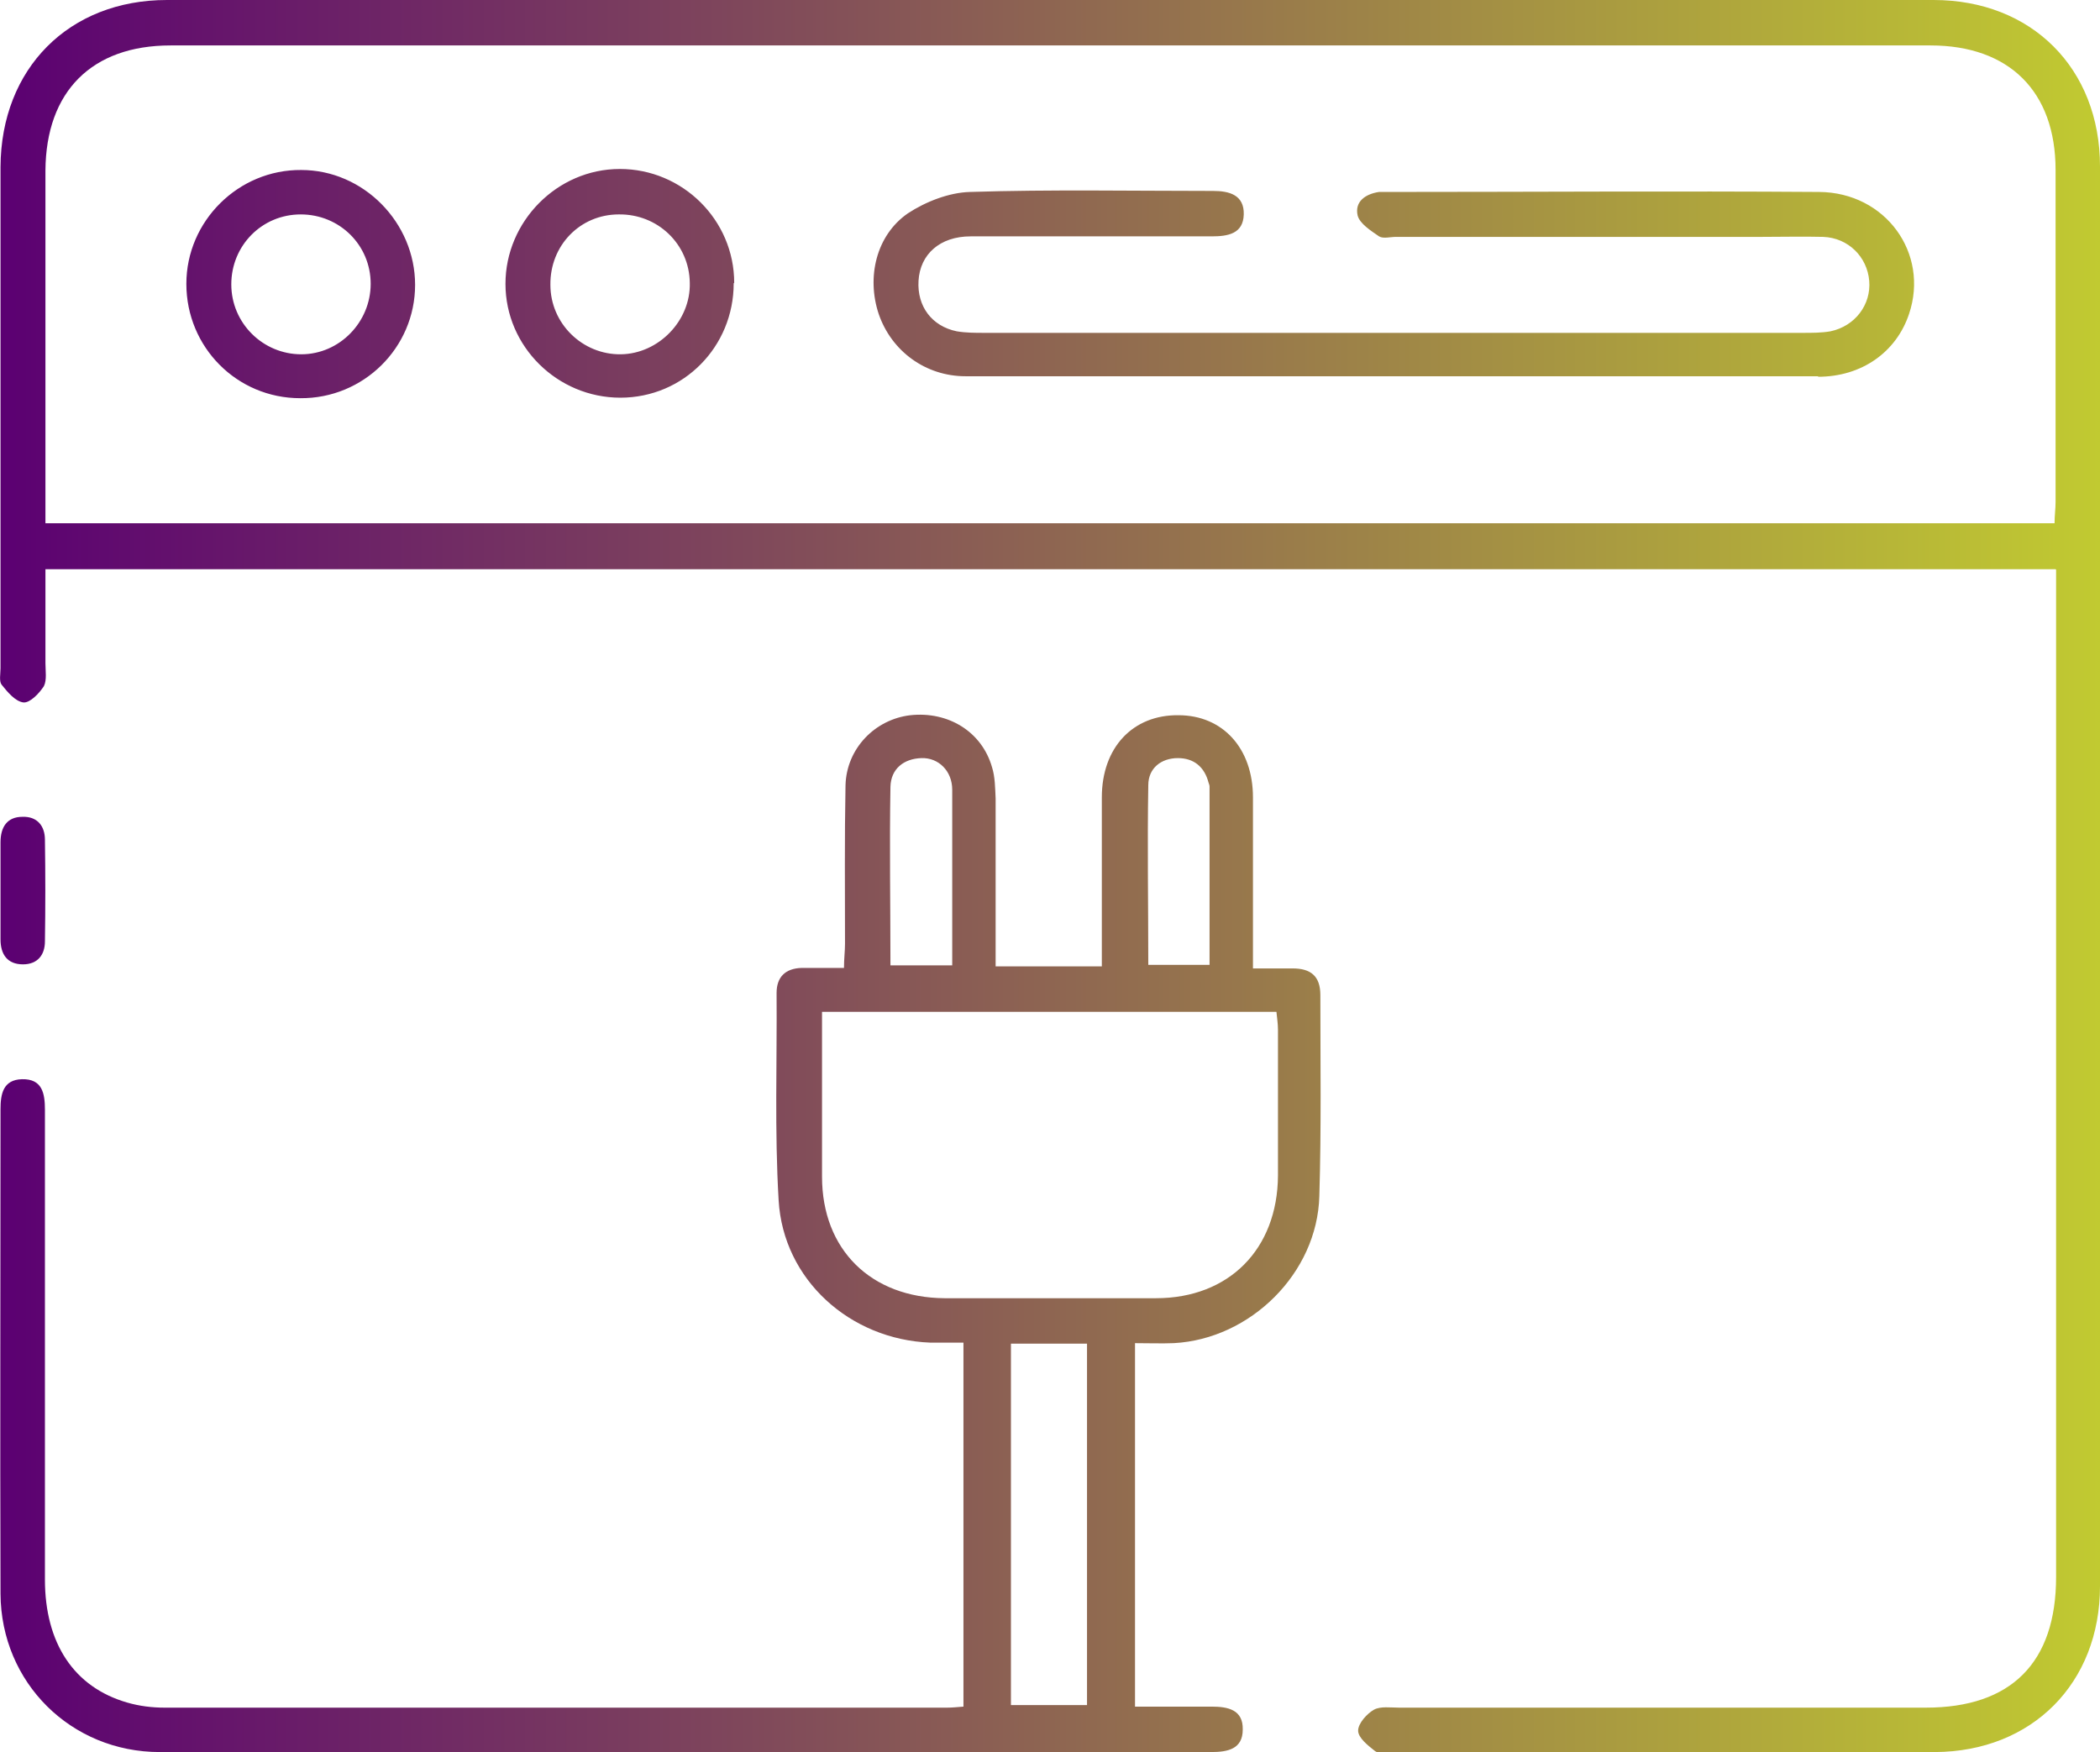 <?xml version="1.0" encoding="UTF-8"?>
<svg xmlns="http://www.w3.org/2000/svg" version="1.1" xmlns:xlink="http://www.w3.org/1999/xlink" viewBox="0 0 411.3 343.2">
  <defs>
    <style>
      .cls-1 {
        fill: url(#linear-gradient);
      }
    </style>
    <linearGradient id="linear-gradient" x1="0" y1="171.6" x2="411.3" y2="171.6" gradientUnits="userSpaceOnUse">
      <stop offset="0" stop-color="#5b0072"/>
      <stop offset="1" stop-color="#c1ca31"/>
    </linearGradient>
  </defs>
  <!-- Generator: Adobe Illustrator 28.7.5, SVG Export Plug-In . SVG Version: 1.2.0 Build 176)  -->
  <g>
    <g id="Layer_1">
      <path class="cls-1" d="M402.6,111.5H8.9c0,6.3,0,12.3,0,18.4,0,1.5.3,3.3-.3,4.5-.9,1.4-2.7,3.3-4,3.2-1.6-.2-3.1-2-4.3-3.5-.5-.7-.2-2.1-.2-3.2,0-32.7,0-65.5,0-98.2C.2,13.4,13.5,0,32.7,0c115.3,0,230.7,0,346,0,19.2,0,32.6,13.4,32.6,32.6,0,92.7,0,185.4,0,278.1,0,19-13.3,32.4-32.3,32.5-35.6,0-71.3,0-106.9,0-1,0-2.2.3-2.8-.2-1.4-1.1-3.3-2.6-3.3-4,0-1.4,1.7-3.3,3.1-4.1,1.3-.7,3.2-.4,4.9-.4,34.4,0,68.8,0,103.2,0,16.7,0,25.5-8.8,25.5-25.6,0-64.2,0-128.5,0-192.7,0-1.5,0-2.9,0-4.6ZM8.9,102.5h393.5c0-1.5.2-2.8.2-4.2,0-21.7,0-43.4,0-65,0-15.4-9.1-24.4-24.5-24.4-114.9,0-229.8,0-344.7,0-15.4,0-24.4,9-24.5,24.5,0,16.6,0,33.1,0,49.7,0,6.3,0,12.7,0,19.5ZM222.3,262.8v71.5c5.1,0,10.1,0,15,0,3.2,0,6.2.6,6.1,4.5,0,3.8-2.9,4.4-6.2,4.4-68.6,0-137.3,0-205.9,0-17.4,0-31.1-13.6-31.2-31-.1-31.6,0-63.3,0-94.9,0-3,.5-5.8,4.2-5.9,4-.1,4.5,2.8,4.5,6,0,30.7,0,61.3,0,92,0,12.5,5.7,21.1,16.1,24.1,2.4.7,4.9,1,7.3,1,51.1,0,102.2,0,153.3,0,1,0,1.9-.1,3.2-.2v-71.3c-2.2,0-4.4,0-6.5,0-15.7-.6-28.8-12.3-29.7-27.9-.8-13.5-.3-27.1-.4-40.6,0-3.1,1.7-4.8,4.9-4.9,2.6,0,5.2,0,8.3,0,0-1.8.2-3.3.2-4.7,0-10.4-.1-20.7.1-31.1.2-7.2,5.8-12.9,12.7-13.7,7.4-.8,14,3.2,16,10.2.6,1.9.6,4.1.7,6.1,0,9.4,0,18.8,0,28.2,0,1.5,0,2.9,0,4.7h20.8c0-1.6,0-3.1,0-4.5,0-9.5,0-19.1,0-28.6,0-9.8,6.1-16.2,15-16.1,8.7,0,14.6,6.5,14.6,16.1,0,10.9,0,21.8,0,33.5,2.8,0,5.3,0,7.8,0,3.5,0,5.4,1.5,5.4,5.2,0,13.1.2,26.2-.2,39.4-.4,15.1-13.5,28-28.5,28.8-2.5.1-4.9,0-7.9,0ZM161,198.2c0,11.1,0,21.7,0,32.3,0,14.3,9.6,23.7,24,23.8,13.8,0,27.6,0,41.4,0,14.3,0,23.8-9.6,23.9-24,0-9.5,0-19,0-28.6,0-1.2-.2-2.4-.3-3.5h-89ZM198,263.2v70.8h14.9v-70.8h-14.9ZM186.5,189.1c0-11.8,0-23.1,0-34.4,0-3.7-2.7-6.3-6-6.2-3.5.1-6,2.1-6.1,5.6-.2,11.6,0,23.1,0,35h12.2ZM236.9,189.1c0-11.8,0-23.4,0-35,0-.3-.1-.5-.2-.8-.8-3.1-2.9-4.8-6-4.8-3.3,0-5.8,2-5.8,5.3-.2,11.7,0,23.4,0,35.2h12.1ZM.1,184c0,2.9,1.3,4.9,4.4,4.9,2.9,0,4.3-1.9,4.3-4.5.1-6.6.1-13.2,0-19.9,0-2.7-1.5-4.6-4.4-4.5-3,0-4.3,2-4.3,5,0,3,0,6.1,0,9.1,0,3.3,0,6.6,0,9.9ZM356.1,73.8c8.5,0,15.3-4.8,17.8-12.3,4-11.9-4.6-23.8-17.6-23.9-28.2-.2-56.3,0-84.5,0-.6,0-1.1,0-1.7,0-2.7.4-4.8,1.9-4.2,4.6.4,1.6,2.6,3,4.2,4.1.8.5,2.2.1,3.3.1,23.9,0,47.8,0,71.7,0,4,0,8-.1,12,0,4.9.2,8.6,3.9,9,8.6.4,4.7-2.8,8.9-7.6,9.9-1.7.3-3.6.3-5.4.3-53.4,0-106.9,0-160.3,0-1.8,0-3.6,0-5.4-.3-4.9-1-7.8-4.9-7.5-9.9.3-5.2,4.2-8.7,10.2-8.7,15.7,0,31.5,0,47.2,0,3.2,0,6.2-.5,6.3-4.3.1-3.8-2.8-4.6-6-4.6-15.9,0-31.8-.3-47.6.2-4.1.1-8.7,1.9-12.2,4.2-6.2,4.3-8.1,12.5-5.7,19.7,2.5,7.3,9.2,12.2,17,12.2,27.9,0,55.8,0,83.7,0,27.8,0,55.5,0,83.3,0ZM58.8,78c-12.4,0-22.3-10-22.3-22.4,0-12.3,10.2-22.4,22.5-22.3,12.2,0,22.3,10.3,22.3,22.5,0,12.3-10.1,22.3-22.5,22.2ZM72.6,55.6c0-7.6-6.1-13.6-13.7-13.6-7.6,0-13.6,6.1-13.6,13.7,0,7.6,6.2,13.7,13.7,13.7,7.5,0,13.6-6.3,13.6-13.8ZM143.7,55.5c0,12.4-9.8,22.4-22.2,22.4-12.3,0-22.5-10-22.5-22.3,0-12.2,10.1-22.5,22.4-22.5,12.3,0,22.4,10,22.4,22.3ZM107.8,55.8c0,7.6,6.3,13.7,13.8,13.6,7.4-.1,13.7-6.6,13.5-14-.1-7.6-6.3-13.5-13.9-13.4-7.6,0-13.5,6.1-13.4,13.8Z"/>
    </g>
  </g>
</svg>